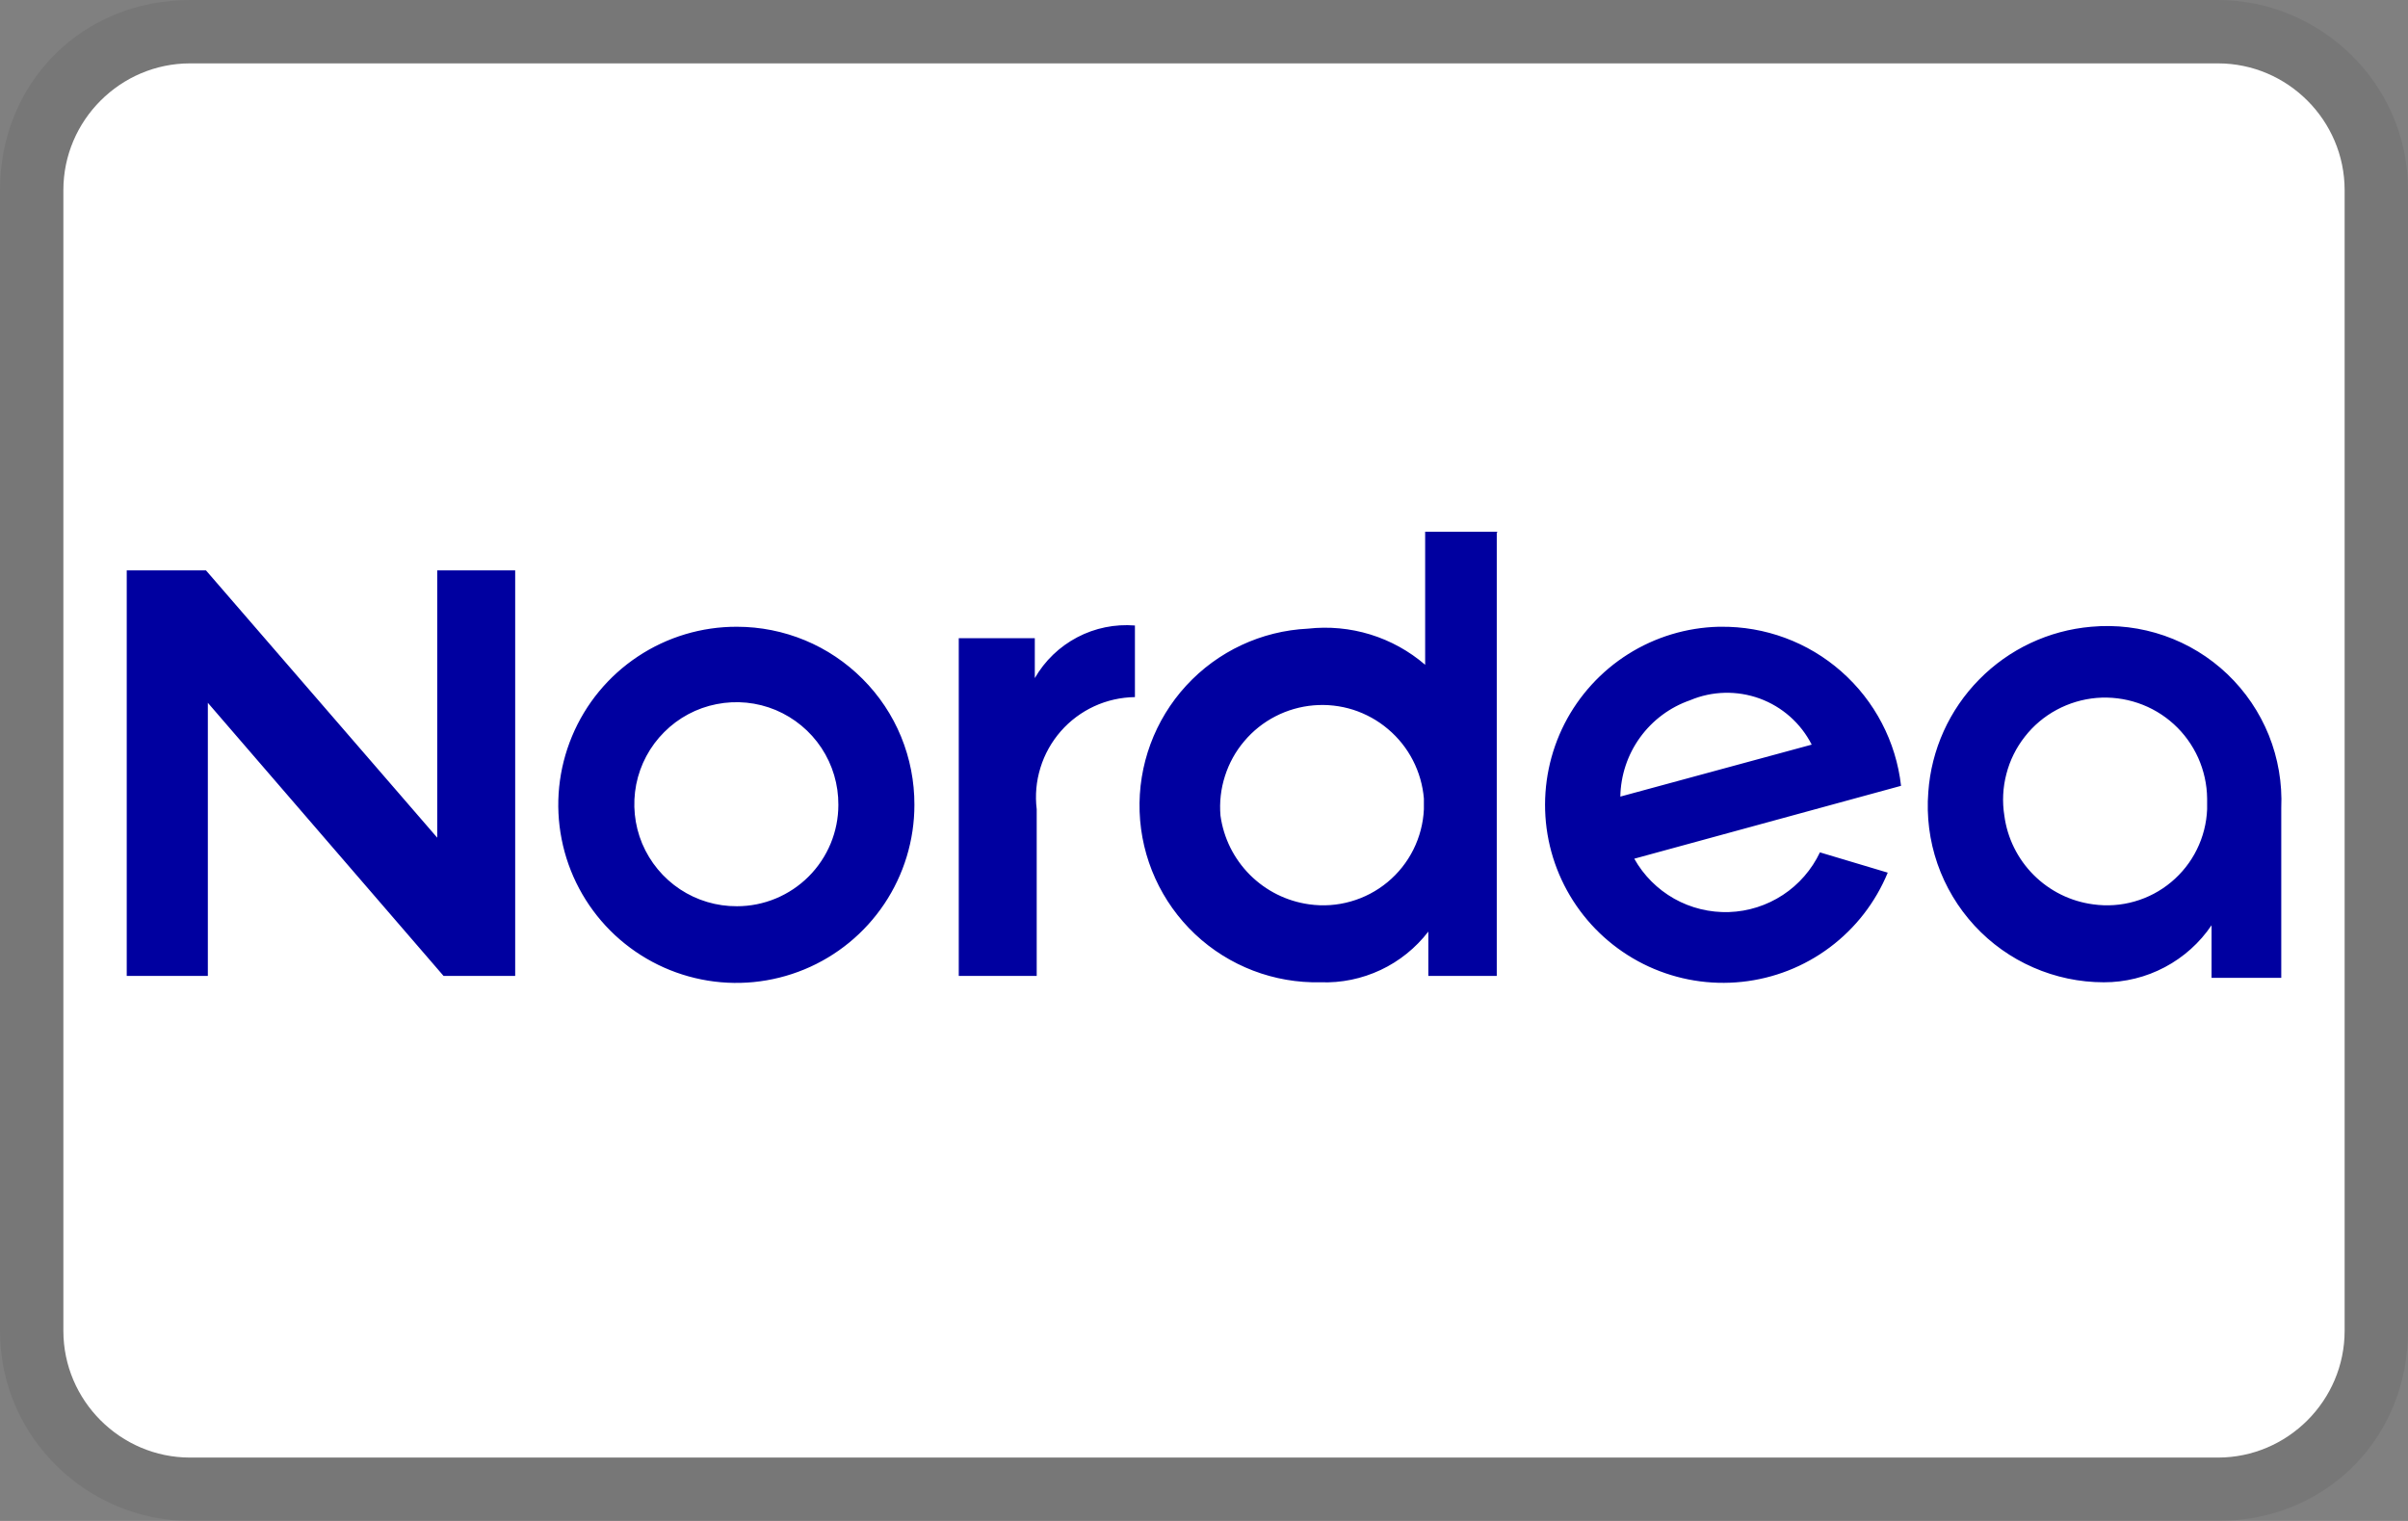 <svg width="38" height="24" viewBox="0 0 38 24" fill="none" xmlns="http://www.w3.org/2000/svg">
<rect x="0" y="0" width="38" height="24" fill="#808080" stroke="none"/>
<g clip-path="url(#clip0_1_17)">
<path opacity="0.07" d="M35 0H3C1.3 0 0 1.3 0 3V21C0 22.7 1.4 24 3 24H35C36.7 24 38 22.7 38 21V3C38 1.3 36.6 0 35 0Z" fill="black"/>
<path d="M35 1C36.1 1 37 1.9 37 3V21C37 22.1 36.1 23 35 23H3C1.9 23 1 22.1 1 21V3C1 1.9 1.9 1 3 1H35Z" fill="white"/>
<path d="M33 9.89C32.331 9.948 31.705 10.242 31.234 10.721C30.762 11.199 30.477 11.83 30.43 12.5C30.4 12.882 30.449 13.267 30.574 13.629C30.7 13.992 30.899 14.324 31.159 14.606C31.419 14.888 31.735 15.113 32.086 15.266C32.437 15.42 32.816 15.5 33.2 15.5C33.535 15.501 33.866 15.419 34.162 15.262C34.459 15.105 34.712 14.878 34.9 14.6V15.43H36V12.75C36.017 12.358 35.95 11.966 35.804 11.602C35.657 11.238 35.434 10.909 35.15 10.638C34.866 10.367 34.527 10.16 34.156 10.031C33.785 9.902 33.391 9.854 33 9.89V9.89ZM34.83 12.77C34.821 12.991 34.766 13.207 34.668 13.405C34.571 13.603 34.432 13.778 34.263 13.919C34.093 14.061 33.896 14.165 33.684 14.225C33.471 14.286 33.249 14.301 33.03 14.27C32.675 14.223 32.346 14.06 32.093 13.807C31.84 13.554 31.677 13.225 31.63 12.87C31.595 12.651 31.606 12.428 31.662 12.214C31.717 11.999 31.816 11.799 31.953 11.625C32.089 11.45 32.26 11.306 32.455 11.201C32.65 11.096 32.864 11.032 33.085 11.013C33.305 10.995 33.527 11.022 33.737 11.093C33.947 11.164 34.139 11.277 34.303 11.426C34.467 11.575 34.598 11.756 34.689 11.958C34.779 12.16 34.828 12.379 34.83 12.6V12.77ZM27.12 9.89C26.614 9.903 26.121 10.052 25.693 10.322C25.265 10.592 24.918 10.973 24.688 11.423C24.459 11.874 24.355 12.379 24.388 12.884C24.421 13.389 24.59 13.875 24.877 14.292C25.164 14.709 25.558 15.04 26.018 15.252C26.478 15.463 26.986 15.547 27.489 15.493C27.992 15.44 28.472 15.252 28.877 14.948C29.282 14.645 29.597 14.238 29.79 13.77L28.72 13.45C28.59 13.723 28.388 13.956 28.135 14.122C27.882 14.288 27.588 14.382 27.285 14.392C26.983 14.402 26.683 14.329 26.42 14.181C26.156 14.032 25.938 13.814 25.79 13.55L30 12.4C29.921 11.703 29.585 11.06 29.058 10.596C28.532 10.132 27.852 9.881 27.15 9.89H27.12ZM25.57 12.57C25.576 12.235 25.684 11.909 25.881 11.637C26.078 11.365 26.353 11.16 26.67 11.05C27.019 10.902 27.411 10.893 27.768 11.022C28.124 11.152 28.418 11.412 28.59 11.75L25.57 12.57ZM17.91 11V9.87C17.595 9.845 17.279 9.909 17 10.056C16.72 10.203 16.488 10.426 16.33 10.7V10.07H15.13V15.4H16.36V12.77C16.333 12.55 16.353 12.326 16.419 12.114C16.484 11.902 16.594 11.706 16.74 11.539C16.886 11.372 17.066 11.238 17.267 11.145C17.469 11.052 17.688 11.003 17.91 11V11ZM6.91 13.23L3.25 9H2V15.4H3.28V11.09L7 15.4H8.13V9H6.9V13.28L6.91 13.23ZM23.64 8.39H22.49V10.49C22.238 10.273 21.943 10.11 21.625 10.012C21.306 9.914 20.971 9.883 20.64 9.92C19.906 9.955 19.216 10.278 18.719 10.819C18.222 11.36 17.958 12.075 17.984 12.809C18.01 13.543 18.325 14.237 18.859 14.741C19.394 15.245 20.106 15.517 20.84 15.5C21.167 15.512 21.491 15.445 21.787 15.306C22.083 15.167 22.341 14.959 22.54 14.7V15.4H23.62V8.4L23.64 8.39ZM22.47 12.77C22.46 12.991 22.403 13.207 22.305 13.405C22.206 13.603 22.067 13.779 21.896 13.92C21.726 14.061 21.528 14.165 21.315 14.225C21.102 14.286 20.879 14.301 20.66 14.27C20.306 14.221 19.978 14.058 19.725 13.805C19.472 13.552 19.309 13.224 19.26 12.87C19.242 12.659 19.266 12.447 19.331 12.245C19.395 12.044 19.498 11.857 19.635 11.696C19.771 11.534 19.938 11.401 20.126 11.304C20.314 11.207 20.519 11.148 20.73 11.13C20.941 11.112 21.153 11.136 21.355 11.2C21.556 11.265 21.743 11.368 21.904 11.505C22.066 11.641 22.199 11.808 22.296 11.996C22.393 12.184 22.452 12.389 22.47 12.6V12.77ZM11.63 9.89C11.074 9.888 10.53 10.051 10.066 10.359C9.603 10.666 9.241 11.104 9.027 11.618C8.813 12.131 8.755 12.696 8.863 13.242C8.97 13.788 9.237 14.289 9.629 14.683C10.022 15.077 10.523 15.346 11.068 15.455C11.614 15.565 12.179 15.509 12.693 15.297C13.207 15.085 13.646 14.725 13.956 14.262C14.265 13.8 14.43 13.256 14.43 12.7C14.431 12.332 14.36 11.966 14.22 11.625C14.08 11.284 13.874 10.975 13.613 10.714C13.353 10.453 13.044 10.245 12.704 10.104C12.364 9.963 11.998 9.89 11.63 9.89V9.89ZM11.63 14.3C11.311 14.302 10.998 14.209 10.732 14.033C10.466 13.857 10.258 13.605 10.134 13.311C10.011 13.016 9.979 12.692 10.04 12.378C10.102 12.065 10.256 11.777 10.482 11.552C10.707 11.326 10.995 11.172 11.308 11.111C11.622 11.049 11.946 11.081 12.241 11.204C12.535 11.328 12.787 11.536 12.963 11.802C13.139 12.068 13.232 12.381 13.23 12.7C13.23 13.124 13.061 13.531 12.761 13.831C12.461 14.131 12.054 14.3 11.63 14.3V14.3Z" fill="#0000A0"/>
</g>
<defs>
<clipPath id="clip0_1_17">
<rect width="38" height="24" fill="white"/>
</clipPath>
</defs>
</svg>
